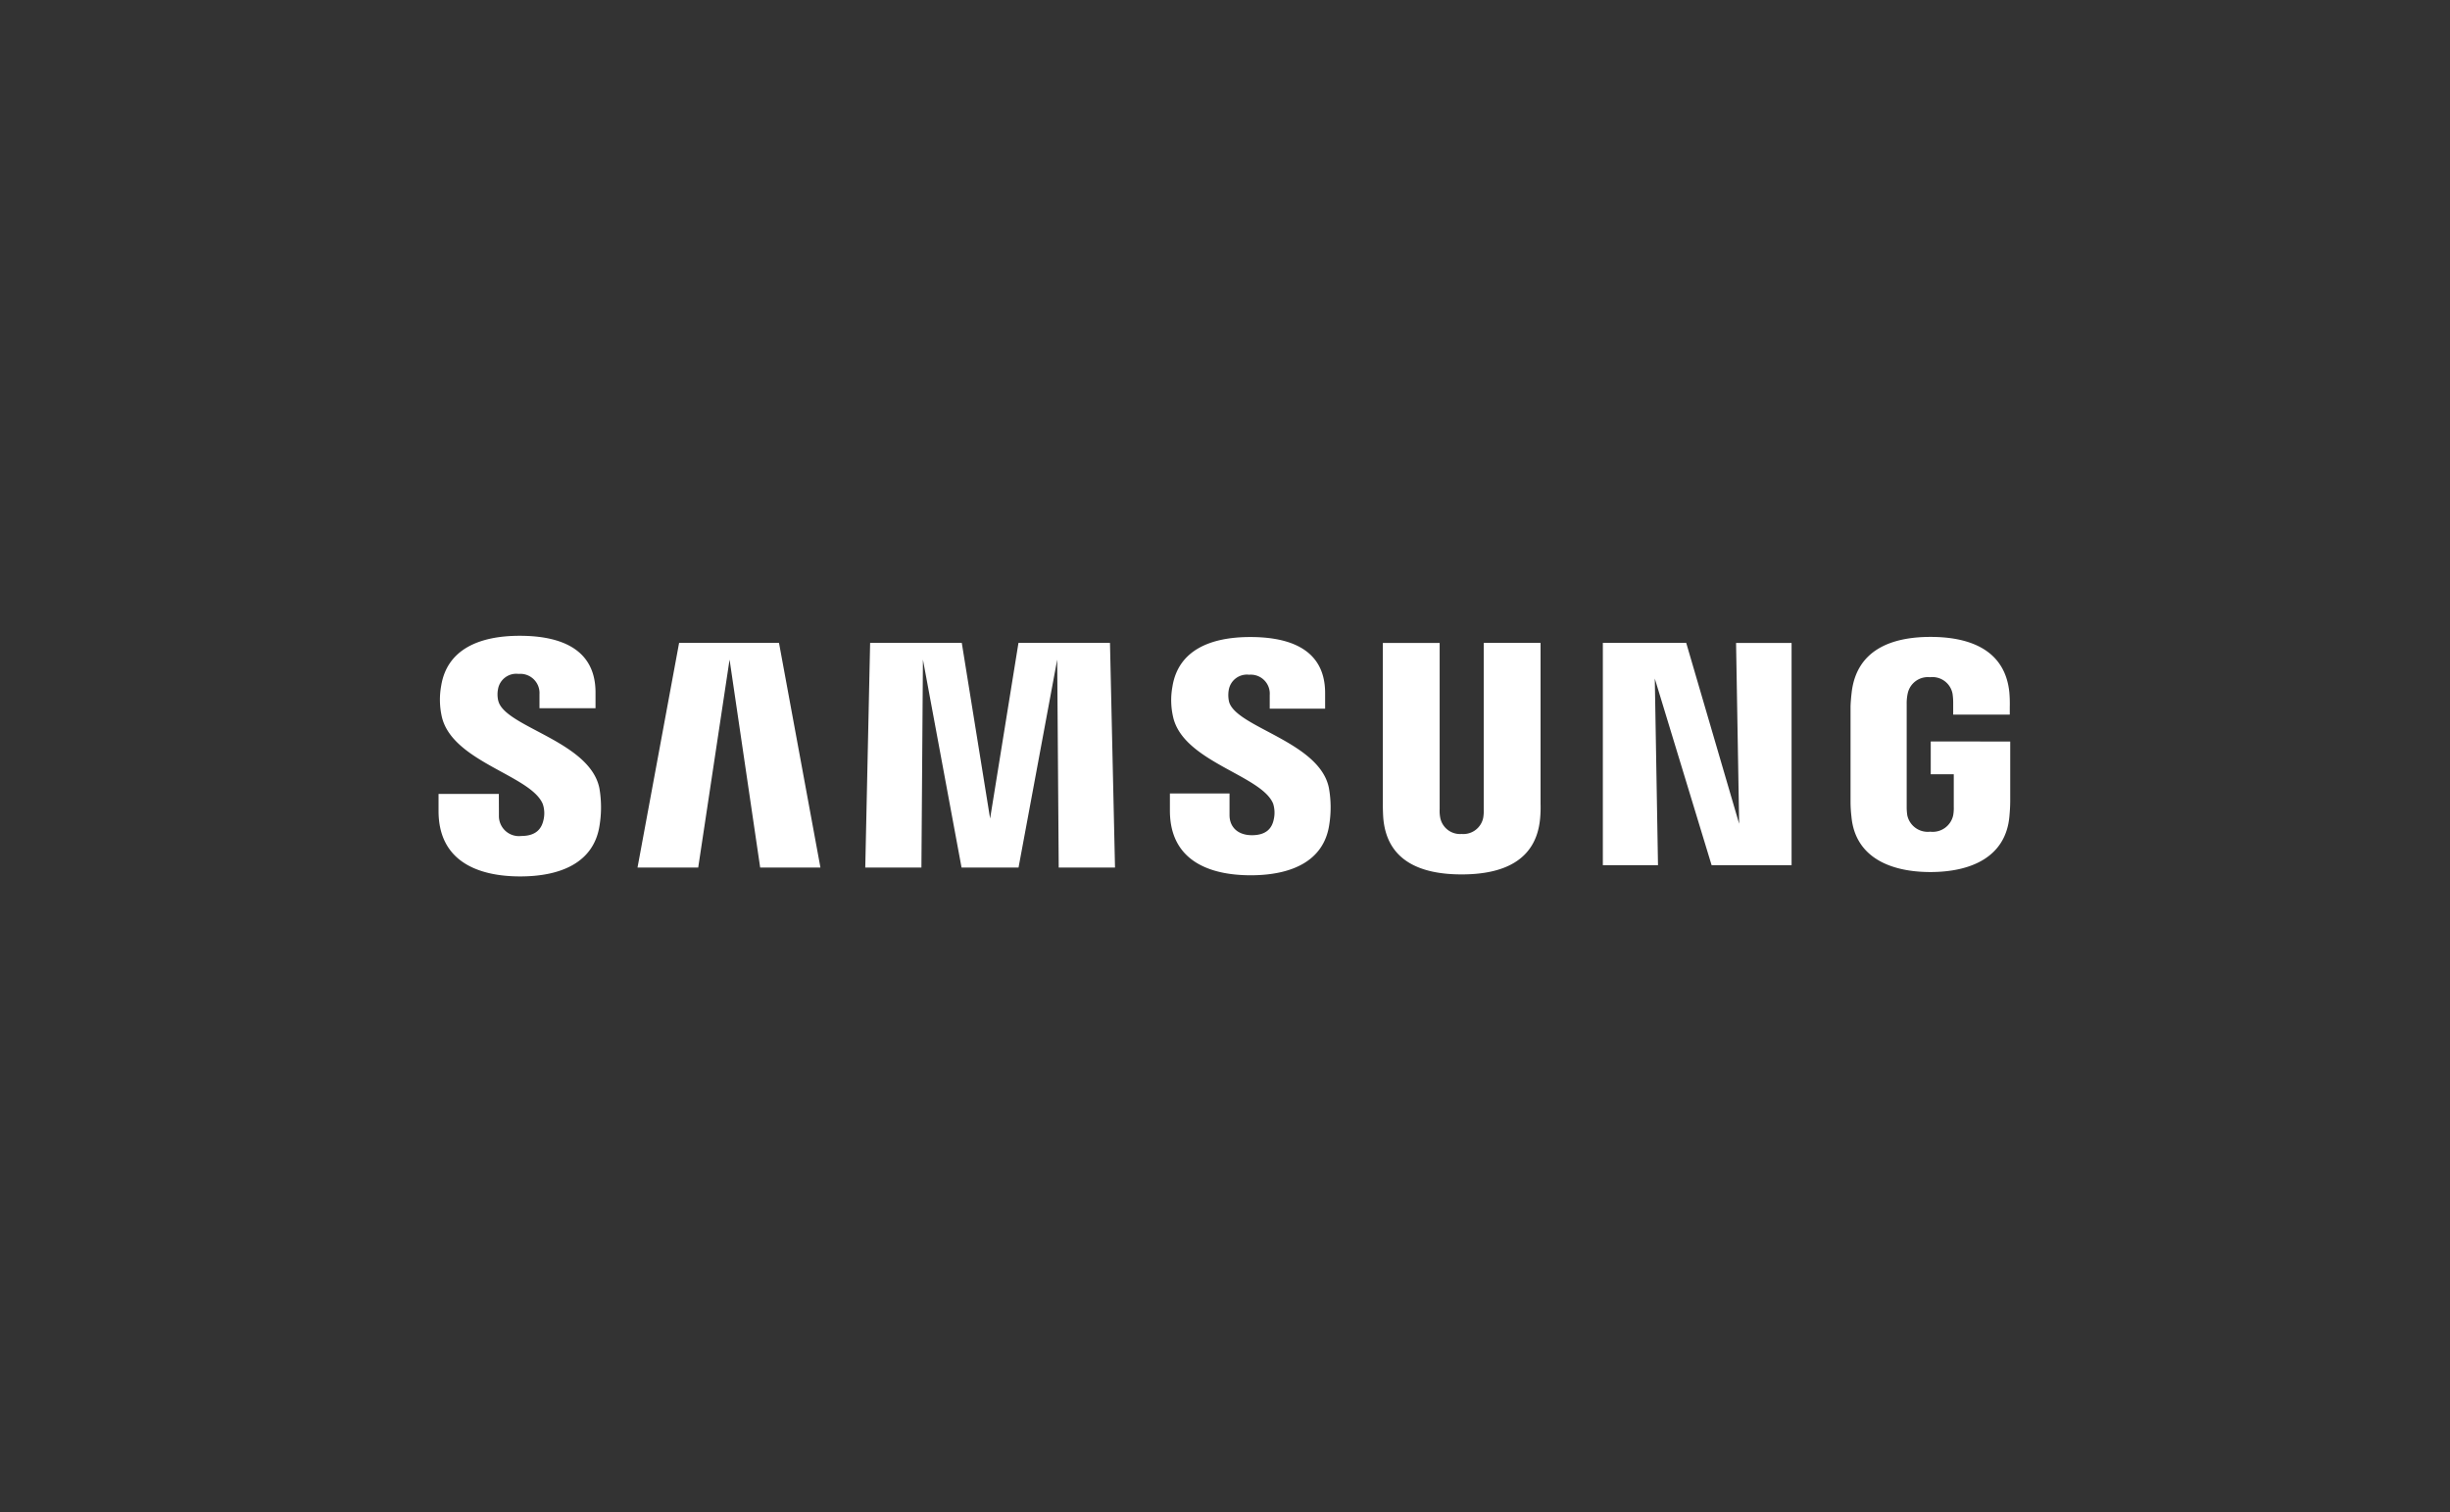 <svg xmlns="http://www.w3.org/2000/svg" xmlns:xlink="http://www.w3.org/1999/xlink" width="324" height="200" viewBox="0 0 324 200"><rect x="0" y="0" width="324" height="200" fill="#333333" stroke="none"/><defs><style>.a{clip-path:url(#b);}.b{fill:#fff;}</style><clipPath id="b"><rect width="324" height="200"/></clipPath></defs><g id="a" class="a"><g transform="translate(4179.963 2744.355)"><path class="b" d="M-6497.486-460.366v4.333h3.045v4.3a5.417,5.417,0,0,1-.077,1.13,2.769,2.769,0,0,1-3.044,2.167,2.764,2.764,0,0,1-3.027-2.167,7.357,7.357,0,0,1-.078-1.13v-13.58a6.071,6.071,0,0,1,.134-1.4,2.727,2.727,0,0,1,2.954-2.151,2.706,2.706,0,0,1,2.97,2.151,7.829,7.829,0,0,1,.091,1.146v1.649h7.483v-.975a17.67,17.67,0,0,0-.057-1.966c-.562-5.574-5.155-7.337-10.421-7.337s-9.775,1.78-10.43,7.337c-.059.508-.149,1.422-.149,1.966V-452.4a17.008,17.008,0,0,0,.118,1.96c.488,5.42,5.186,7.342,10.44,7.342,5.287,0,9.952-1.921,10.449-7.342.088-.994.1-1.415.109-1.96v-7.961Zm-51.6-13.035h-7.515v21.981a5.24,5.24,0,0,1-.066,1.129,2.68,2.68,0,0,1-2.855,2.158,2.665,2.665,0,0,1-2.833-2.158,4.816,4.816,0,0,1-.075-1.129V-473.4h-7.512v21.3c-.01.549.034,1.671.066,1.964.519,5.55,4.893,7.352,10.355,7.352s9.844-1.8,10.372-7.352a15.493,15.493,0,0,0,.063-1.964Zm-69.045,0-3.749,23.226-3.746-23.226h-12.122l-.643,29.713h7.426l.2-27.506,5.109,27.506h7.534l5.114-27.506.2,27.506h7.445l-.665-29.713Zm-44.879,0-5.5,29.713h8.026l4.148-27.506,4.048,27.506h7.97l-5.48-29.713Zm140.187,23.922-7-23.922h-11.026V-444h7.294l-.424-24.688,7.515,24.688h10.575v-29.4h-7.342Zm-67.468-16.189a3.968,3.968,0,0,1-.025-1.536,2.436,2.436,0,0,1,2.692-1.989,2.508,2.508,0,0,1,2.722,2.675v1.817h7.325v-2.071c0-6.4-5.74-7.408-9.9-7.408-5.234,0-9.508,1.725-10.289,6.542a9.915,9.915,0,0,0,.071,3.96c1.272,6.006,11.729,7.749,13.247,11.547a4.016,4.016,0,0,1,.054,2.178c-.227.989-.892,1.983-2.863,1.983-1.849,0-2.962-1.063-2.962-2.665l0-2.852h-7.884v2.267c0,6.568,5.145,8.55,10.686,8.55,5.307,0,9.689-1.813,10.393-6.729a14.465,14.465,0,0,0-.053-4.817c-1.228-6.161-12.373-8.014-13.216-11.452m-96.631-.073a3.69,3.69,0,0,1-.03-1.561,2.449,2.449,0,0,1,2.719-2,2.539,2.539,0,0,1,2.762,2.7v1.839h7.411v-2.087c0-6.463-5.828-7.494-10.029-7.494-5.277,0-9.59,1.752-10.379,6.6a10.268,10.268,0,0,0,.059,4c1.287,6.075,11.846,7.831,13.383,11.675a3.833,3.833,0,0,1,.058,2.194c-.244,1-.914,2.007-2.9,2.007a2.648,2.648,0,0,1-2.967-2.705l-.01-2.859h-7.973v2.272c0,6.643,5.217,8.641,10.8,8.641,5.368,0,9.777-1.829,10.5-6.8a14.768,14.768,0,0,0-.031-4.864c-1.254-6.236-12.523-8.083-13.369-11.561" transform="translate(2572.854 -2185.924)"/></g></g></svg>